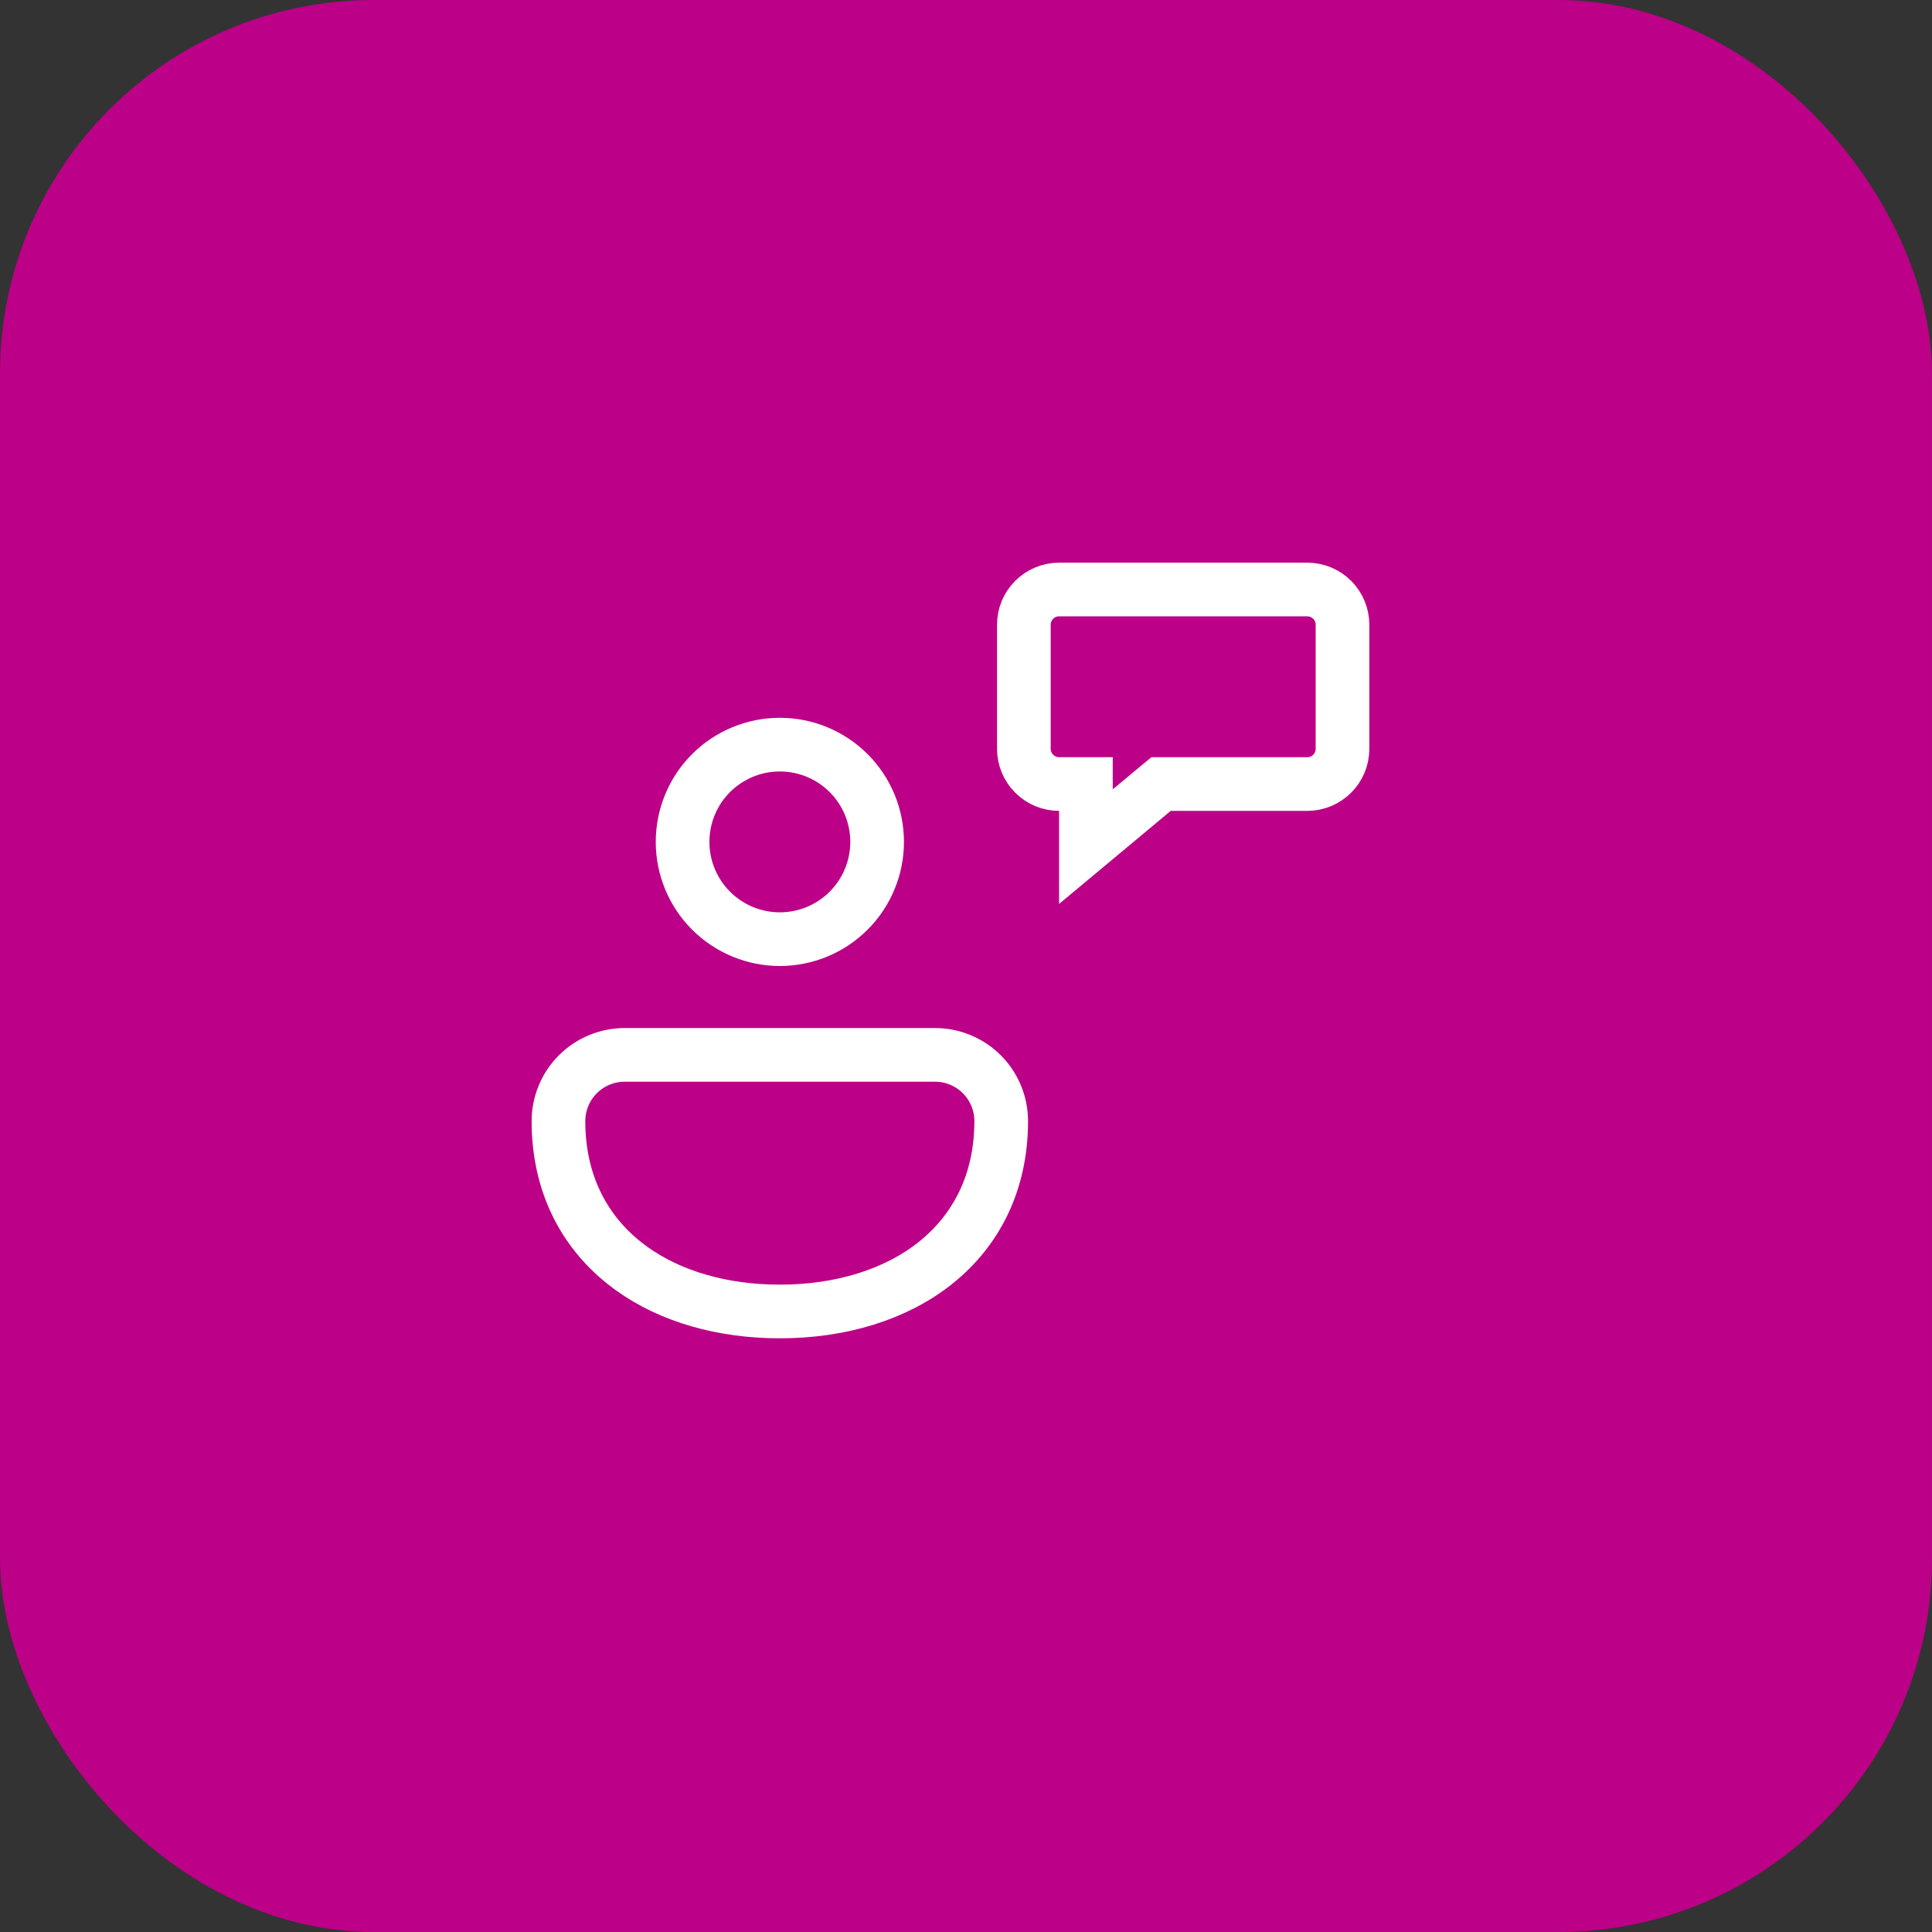 <svg width="72" height="72" viewBox="0 0 72 72" fill="none" xmlns="http://www.w3.org/2000/svg">
<rect x="0" y="0" width="72" height="72" fill="#333333" stroke="none"/>
<rect width="72" height="72" rx="13.92" fill="#BC0087"/>
<path d="M23.281 39.312H34.844C35.498 39.312 36.127 39.572 36.59 40.035C37.053 40.498 37.312 41.127 37.312 41.781C37.312 44.062 36.383 45.841 34.883 47.049C33.386 48.251 31.325 48.875 29.062 48.875C26.941 48.875 24.997 48.327 23.528 47.268L23.241 47.049C21.739 45.842 20.812 44.063 20.812 41.781C20.812 41.127 21.072 40.498 21.535 40.035C21.998 39.572 22.627 39.312 23.281 39.312ZM29.062 27.75C30.024 27.75 30.946 28.132 31.626 28.811C32.306 29.491 32.688 30.414 32.688 31.375C32.688 32.336 32.306 33.259 31.626 33.938C30.946 34.618 30.024 35 29.062 35C28.101 35 27.179 34.618 26.499 33.938C25.819 33.259 25.438 32.336 25.438 31.375C25.438 30.414 25.819 29.491 26.499 28.811C27.179 28.132 28.101 27.75 29.062 27.75ZM40.469 29.219H39.469C39.121 29.219 38.787 29.08 38.541 28.834C38.295 28.588 38.156 28.254 38.156 27.906V23.281C38.156 22.933 38.295 22.6 38.541 22.354C38.787 22.107 39.121 21.969 39.469 21.969H48.719C49.067 21.969 49.4 22.107 49.647 22.354C49.893 22.6 50.031 22.933 50.031 23.281V27.906C50.031 28.254 49.893 28.588 49.647 28.834C49.4 29.08 49.067 29.219 48.719 29.219H43.27L42.991 29.45L40.469 31.552V29.219Z" stroke="white" stroke-width="2"/>
</svg>
